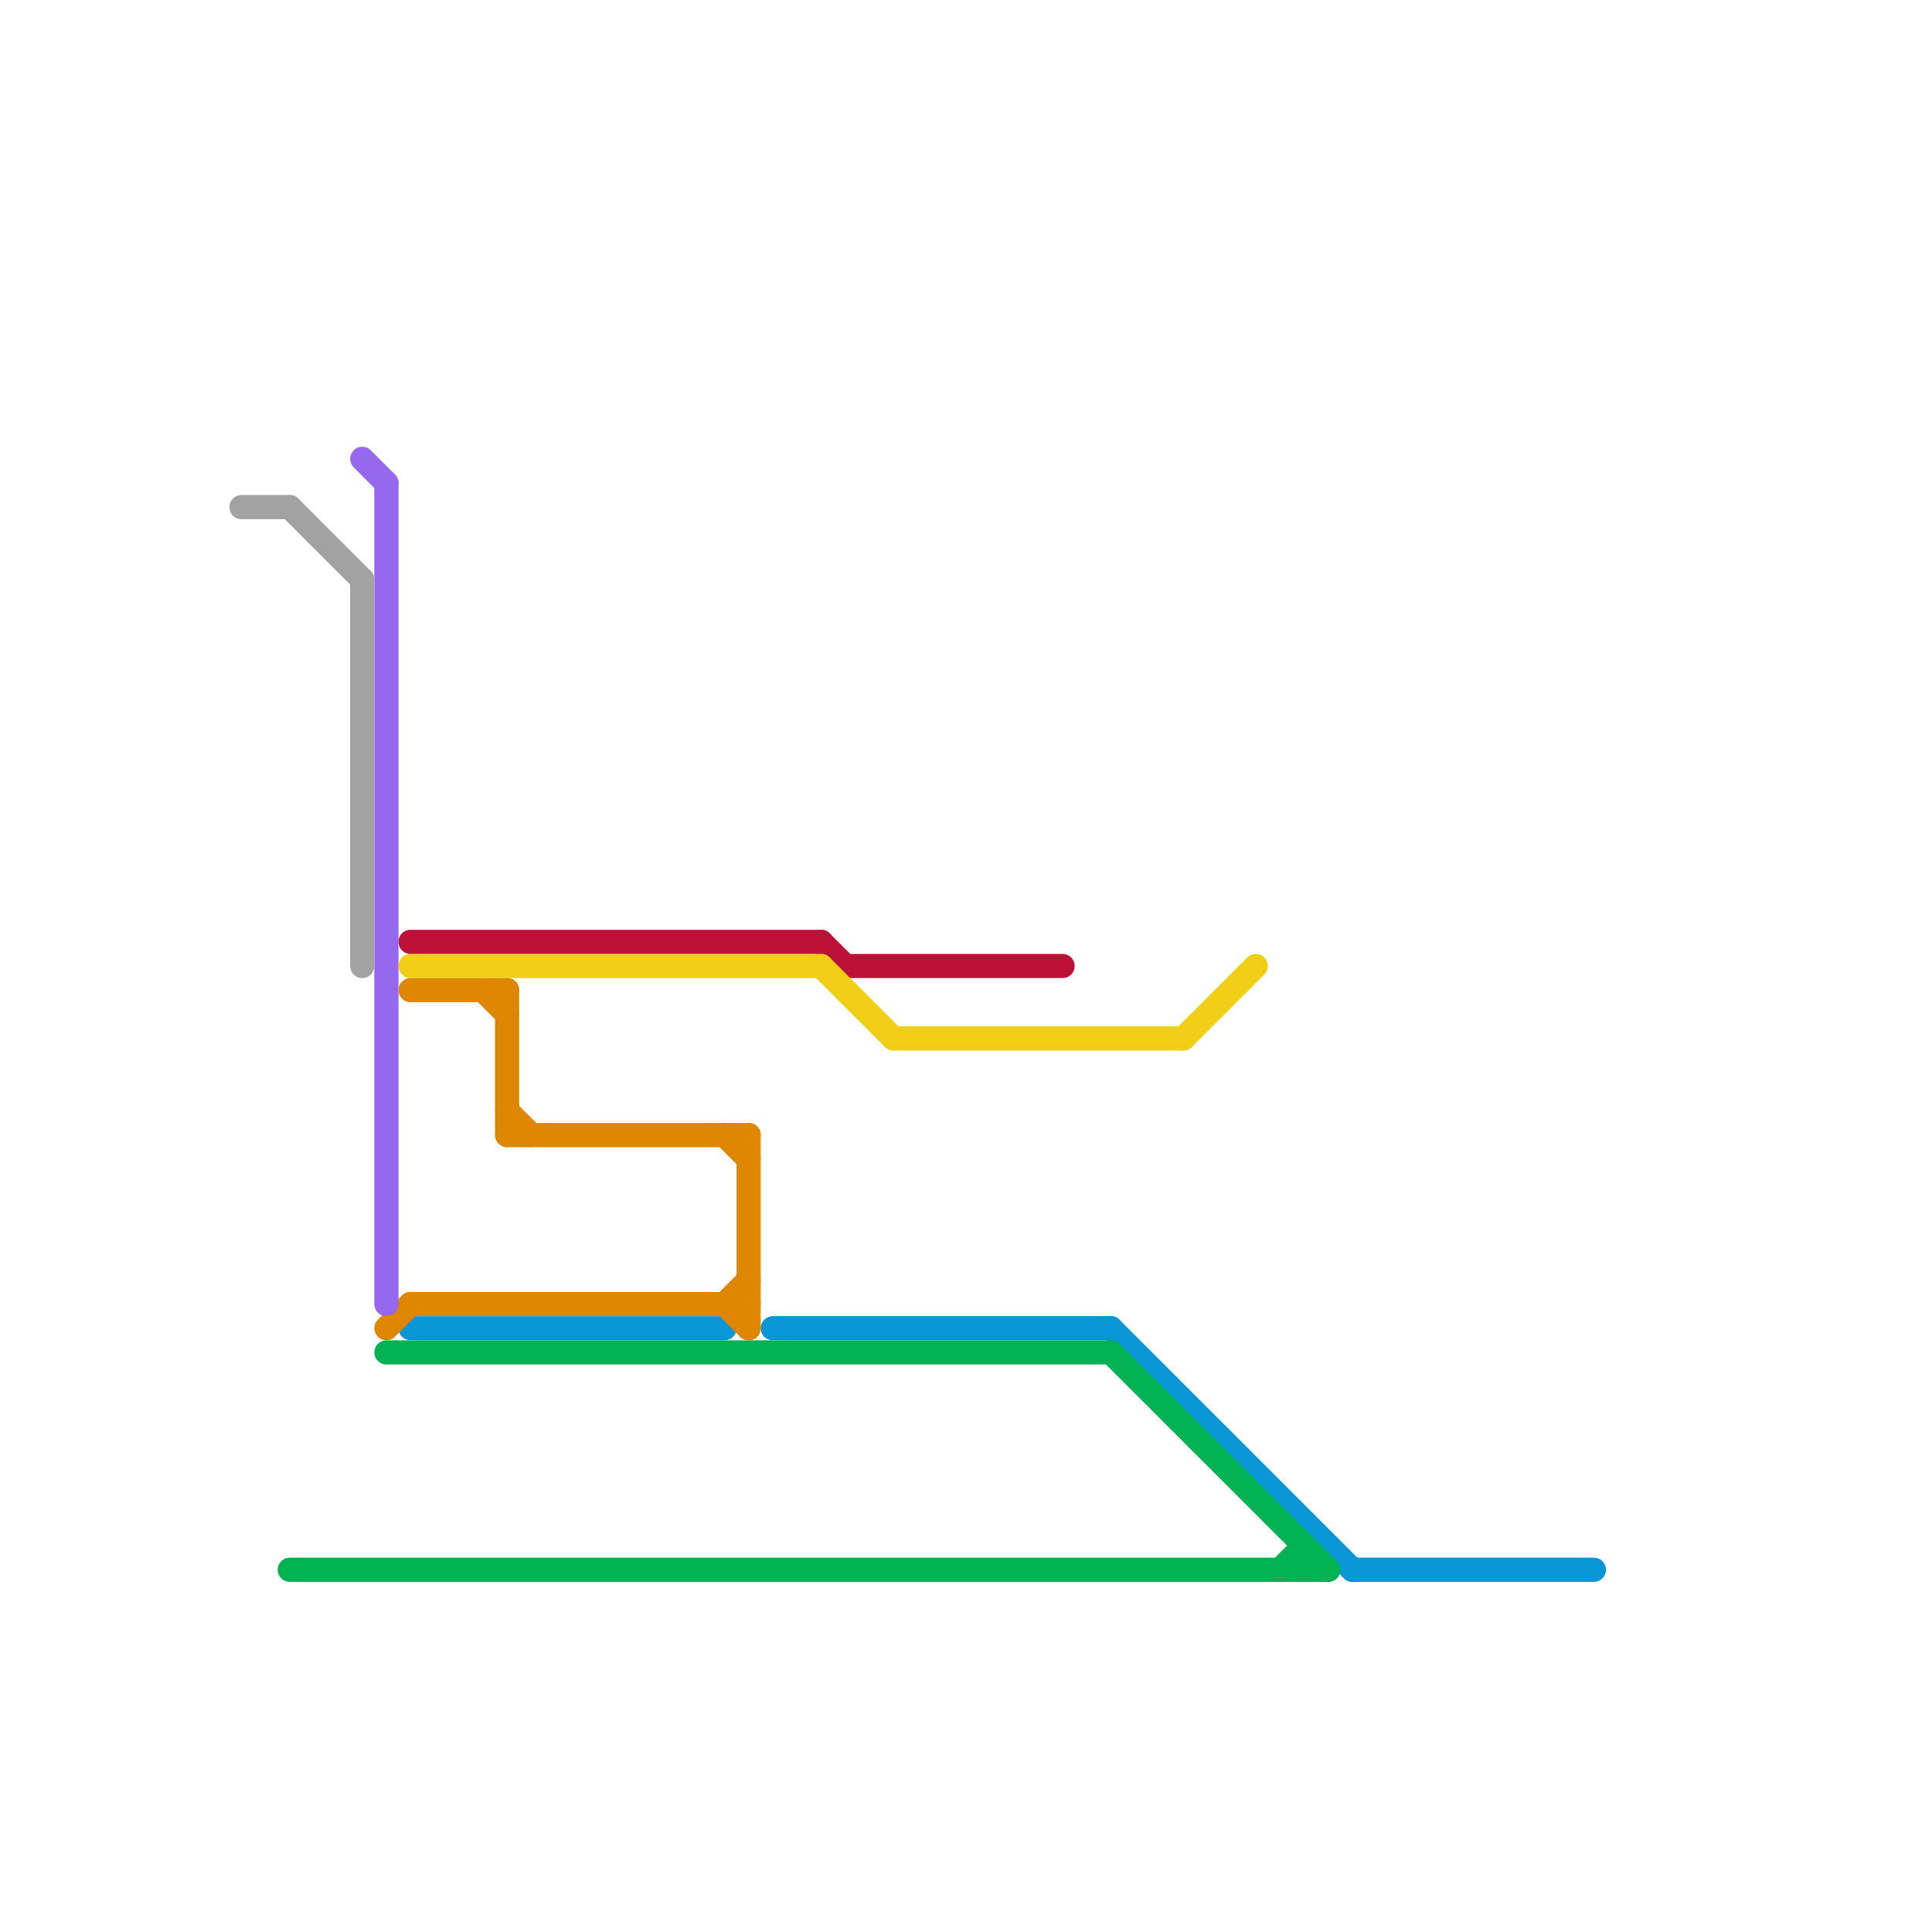 
<svg version="1.1" xmlns="http://www.w3.org/2000/svg" viewBox="0 0 80 80">
<style>text { font: 1px Helvetica; font-weight: 600; white-space: pre; dominant-baseline: central; } line { stroke-width: 1; fill: none; stroke-linecap: round; stroke-linejoin: round; } .c0 { stroke: #0896d7 } .c1 { stroke: #df8600 } .c2 { stroke: #00b251 } .c3 { stroke: #9768ee } .c4 { stroke: #bd1038 } .c5 { stroke: #f0ce15 } .c6 { stroke: #a2a2a2 } .w1 { stroke-width: 1; }</style><defs><g id="wm-xf"><circle r="1.2" fill="#000"/><circle r="0.9" fill="#fff"/><circle r="0.6" fill="#000"/><circle r="0.3" fill="#fff"/></g><g id="wm"><circle r="0.6" fill="#000"/><circle r="0.3" fill="#fff"/></g></defs><line class="c0 " x1="17" y1="55" x2="30" y2="55"/><line class="c0 " x1="32" y1="55" x2="46" y2="55"/><line class="c0 " x1="46" y1="55" x2="56" y2="65"/><line class="c0 " x1="56" y1="65" x2="66" y2="65"/><line class="c1 " x1="31" y1="47" x2="31" y2="55"/><line class="c1 " x1="30" y1="47" x2="31" y2="48"/><line class="c1 " x1="17" y1="41" x2="21" y2="41"/><line class="c1 " x1="20" y1="41" x2="21" y2="42"/><line class="c1 " x1="30" y1="54" x2="31" y2="55"/><line class="c1 " x1="16" y1="55" x2="17" y2="54"/><line class="c1 " x1="17" y1="54" x2="31" y2="54"/><line class="c1 " x1="21" y1="47" x2="31" y2="47"/><line class="c1 " x1="30" y1="54" x2="31" y2="53"/><line class="c1 " x1="21" y1="46" x2="22" y2="47"/><line class="c1 " x1="21" y1="41" x2="21" y2="47"/><line class="c2 " x1="46" y1="56" x2="55" y2="65"/><line class="c2 " x1="54" y1="64" x2="54" y2="65"/><line class="c2 " x1="53" y1="65" x2="54" y2="64"/><line class="c2 " x1="16" y1="56" x2="46" y2="56"/><line class="c2 " x1="12" y1="65" x2="55" y2="65"/><line class="c3 " x1="15" y1="19" x2="16" y2="20"/><line class="c3 " x1="16" y1="20" x2="16" y2="54"/><line class="c4 " x1="17" y1="39" x2="34" y2="39"/><line class="c4 " x1="34" y1="39" x2="35" y2="40"/><line class="c4 " x1="35" y1="40" x2="44" y2="40"/><line class="c5 " x1="17" y1="40" x2="34" y2="40"/><line class="c5 " x1="34" y1="40" x2="37" y2="43"/><line class="c5 " x1="49" y1="43" x2="52" y2="40"/><line class="c5 " x1="37" y1="43" x2="49" y2="43"/><line class="c6 " x1="12" y1="21" x2="15" y2="24"/><line class="c6 " x1="10" y1="21" x2="12" y2="21"/><line class="c6 " x1="15" y1="24" x2="15" y2="40"/>
</svg>
